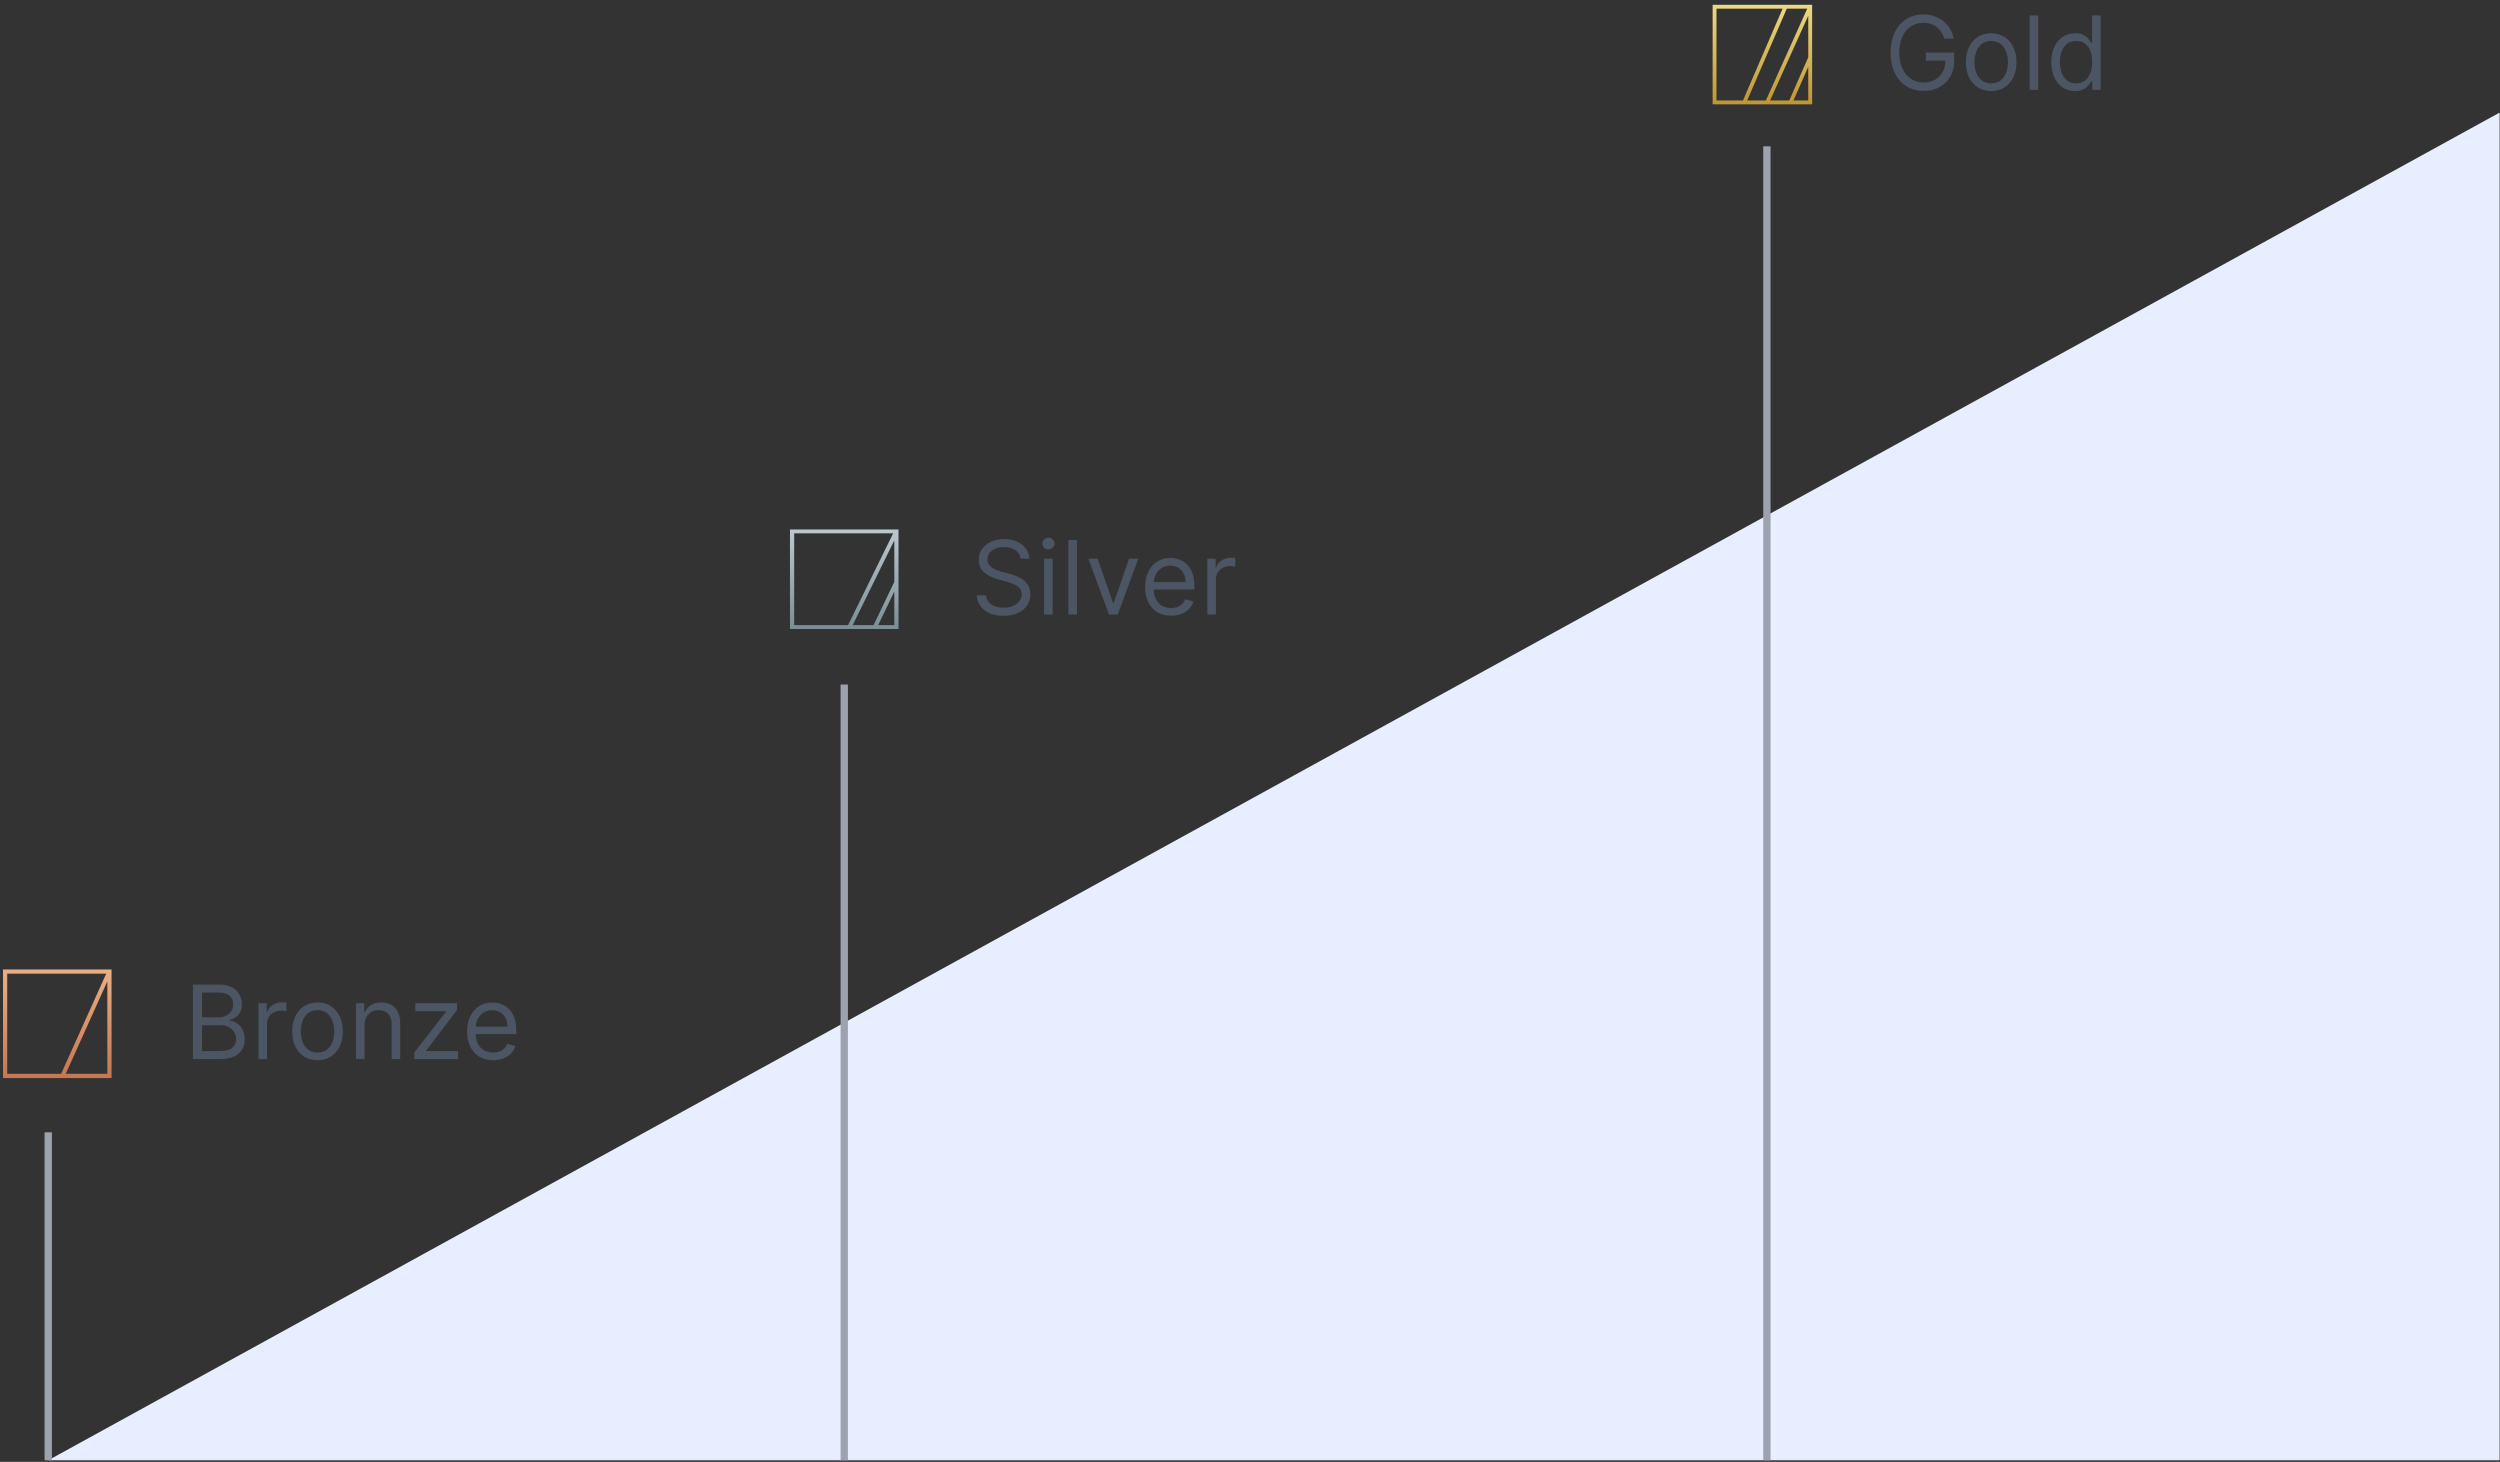 <svg width="708" height="414" viewBox="0 0 708 414" fill="none" xmlns="http://www.w3.org/2000/svg">
<rect x="0" y="0" width="708" height="414" fill="#333333" stroke="none"/>
<path d="M707.885 413.552H13.659L707.885 31.887V413.552Z" fill="#E7EEFF"/>
<path d="M13.659 413.552V320.671" stroke="#9CA3AF" stroke-width="2.072"/>
<path d="M239.089 413.552V193.866" stroke="#9CA3AF" stroke-width="2.072"/>
<path d="M500.386 413.552V41.444" stroke="#9CA3AF" stroke-width="2.072"/>
<path fill-rule="evenodd" clip-rule="evenodd" d="M0.852 274.56H31.592V305.301H0.852V291.837H2.043V304.109H17.304L30.075 275.751H2.043V291.837H0.852V274.56ZM30.401 277.929L18.611 304.109H30.401V277.929Z" fill="url(#paint0_linear_457_1193)"/>
<path d="M54.641 299.93V278.83H62.018C63.488 278.83 64.7 279.084 65.655 279.593C66.609 280.094 67.32 280.771 67.787 281.622C68.254 282.467 68.488 283.405 68.488 284.435C68.488 285.342 68.326 286.09 68.004 286.681C67.688 287.272 67.269 287.739 66.747 288.082C66.231 288.426 65.672 288.68 65.067 288.845V289.051C65.713 289.092 66.362 289.318 67.014 289.731C67.667 290.143 68.213 290.733 68.653 291.503C69.092 292.272 69.312 293.213 69.312 294.326C69.312 295.383 69.072 296.335 68.591 297.179C68.11 298.024 67.351 298.694 66.314 299.188C65.277 299.683 63.927 299.93 62.265 299.93H54.641ZM57.196 297.664H62.265C63.934 297.664 65.119 297.341 65.819 296.695C66.527 296.043 66.881 295.253 66.881 294.326C66.881 293.611 66.699 292.952 66.335 292.347C65.971 291.736 65.452 291.248 64.779 290.884C64.106 290.514 63.309 290.328 62.389 290.328H57.196V297.664ZM57.196 288.103H61.935C62.705 288.103 63.398 287.952 64.016 287.649C64.641 287.347 65.136 286.921 65.5 286.372C65.871 285.822 66.056 285.177 66.056 284.435C66.056 283.508 65.734 282.721 65.088 282.076C64.442 281.423 63.419 281.097 62.018 281.097H57.196V288.103ZM73.181 299.93V284.105H75.53V286.496H75.695C75.983 285.713 76.505 285.077 77.261 284.59C78.016 284.102 78.868 283.858 79.816 283.858C79.994 283.858 80.218 283.861 80.485 283.868C80.753 283.875 80.956 283.886 81.093 283.899V286.372C81.011 286.351 80.822 286.32 80.526 286.279C80.238 286.231 79.932 286.207 79.61 286.207C78.84 286.207 78.153 286.368 77.549 286.691C76.951 287.007 76.478 287.447 76.127 288.01C75.784 288.566 75.612 289.202 75.612 289.916V299.93H73.181ZM89.923 300.26C88.494 300.26 87.24 299.92 86.162 299.24C85.091 298.56 84.253 297.609 83.648 296.386C83.051 295.164 82.752 293.735 82.752 292.1C82.752 290.452 83.051 289.013 83.648 287.783C84.253 286.554 85.091 285.599 86.162 284.919C87.24 284.239 88.494 283.899 89.923 283.899C91.351 283.899 92.601 284.239 93.673 284.919C94.751 285.599 95.589 286.554 96.187 287.783C96.791 289.013 97.093 290.452 97.093 292.1C97.093 293.735 96.791 295.164 96.187 296.386C95.589 297.609 94.751 298.56 93.673 299.24C92.601 299.92 91.351 300.26 89.923 300.26ZM89.923 298.076C91.008 298.076 91.901 297.798 92.601 297.241C93.302 296.685 93.82 295.953 94.157 295.047C94.494 294.14 94.662 293.158 94.662 292.1C94.662 291.042 94.494 290.057 94.157 289.143C93.82 288.23 93.302 287.491 92.601 286.928C91.901 286.365 91.008 286.083 89.923 286.083C88.837 286.083 87.945 286.365 87.244 286.928C86.543 287.491 86.025 288.23 85.688 289.143C85.352 290.057 85.183 291.042 85.183 292.1C85.183 293.158 85.352 294.14 85.688 295.047C86.025 295.953 86.543 296.685 87.244 297.241C87.945 297.798 88.837 298.076 89.923 298.076ZM103.236 290.411V299.93H100.805V284.105H103.154V286.578H103.36C103.731 285.774 104.294 285.129 105.05 284.641C105.805 284.147 106.78 283.899 107.975 283.899C109.047 283.899 109.985 284.119 110.788 284.559C111.592 284.991 112.217 285.651 112.663 286.537C113.11 287.416 113.333 288.529 113.333 289.875V299.93H110.901V290.04C110.901 288.796 110.579 287.828 109.933 287.134C109.287 286.434 108.401 286.083 107.275 286.083C106.499 286.083 105.805 286.252 105.194 286.588C104.589 286.925 104.112 287.416 103.762 288.062C103.411 288.707 103.236 289.49 103.236 290.411ZM117.323 299.93V298.076L126.307 286.537V286.372H117.611V284.105H129.439V286.042L120.702 297.499V297.664H129.727V299.93H117.323ZM139.654 300.26C138.129 300.26 136.814 299.923 135.708 299.25C134.609 298.57 133.761 297.622 133.163 296.407C132.572 295.184 132.277 293.762 132.277 292.141C132.277 290.52 132.572 289.092 133.163 287.855C133.761 286.612 134.592 285.644 135.656 284.95C136.728 284.25 137.978 283.899 139.406 283.899C140.231 283.899 141.045 284.037 141.848 284.311C142.652 284.586 143.383 285.033 144.043 285.651C144.702 286.262 145.227 287.072 145.619 288.082C146.01 289.092 146.206 290.335 146.206 291.812V292.842H134.008V290.74H143.734C143.734 289.847 143.555 289.051 143.198 288.35C142.848 287.649 142.346 287.097 141.694 286.691C141.048 286.286 140.286 286.083 139.406 286.083C138.438 286.083 137.6 286.324 136.893 286.805C136.192 287.279 135.653 287.897 135.275 288.659C134.897 289.421 134.708 290.239 134.708 291.111V292.512C134.708 293.707 134.914 294.721 135.327 295.552C135.746 296.376 136.326 297.004 137.068 297.437C137.81 297.863 138.672 298.076 139.654 298.076C140.292 298.076 140.869 297.986 141.385 297.808C141.907 297.622 142.356 297.348 142.734 296.984C143.112 296.613 143.404 296.153 143.61 295.603L145.959 296.262C145.712 297.059 145.296 297.76 144.712 298.364C144.129 298.962 143.407 299.429 142.549 299.765C141.69 300.095 140.725 300.26 139.654 300.26Z" fill="#4B5563"/>
<path fill-rule="evenodd" clip-rule="evenodd" d="M223.72 149.946H254.46V178.125H223.72V165.783H224.911V177.033H240.172L252.943 151.038H224.911V165.783H223.72V149.946ZM253.269 153.035L241.479 177.033H247.399L253.269 164.795V153.035ZM253.269 167.508L248.701 177.033H253.269V167.508Z" fill="url(#paint1_linear_457_1193)"/>
<path d="M289.048 158.211C288.925 157.167 288.423 156.356 287.544 155.779C286.665 155.202 285.586 154.914 284.309 154.914C283.375 154.914 282.557 155.065 281.857 155.367C281.163 155.669 280.621 156.085 280.229 156.614C279.844 157.143 279.652 157.744 279.652 158.417C279.652 158.98 279.786 159.464 280.054 159.869C280.329 160.268 280.679 160.601 281.105 160.869C281.531 161.13 281.977 161.346 282.444 161.518C282.911 161.683 283.34 161.817 283.732 161.92L285.875 162.497C286.424 162.641 287.036 162.84 287.709 163.094C288.389 163.348 289.038 163.695 289.656 164.135C290.281 164.568 290.796 165.124 291.201 165.804C291.607 166.484 291.809 167.318 291.809 168.307C291.809 169.448 291.511 170.478 290.913 171.398C290.322 172.319 289.457 173.05 288.317 173.593C287.183 174.135 285.806 174.407 284.185 174.407C282.674 174.407 281.366 174.163 280.26 173.675C279.161 173.187 278.296 172.507 277.664 171.635C277.039 170.763 276.685 169.75 276.603 168.596H279.24C279.309 169.393 279.577 170.052 280.044 170.574C280.518 171.089 281.115 171.474 281.836 171.728C282.564 171.975 283.347 172.099 284.185 172.099C285.161 172.099 286.036 171.941 286.813 171.625C287.589 171.302 288.203 170.856 288.657 170.286C289.11 169.709 289.337 169.035 289.337 168.266C289.337 167.566 289.141 166.996 288.749 166.556C288.358 166.116 287.843 165.759 287.204 165.484C286.565 165.21 285.875 164.969 285.133 164.763L282.537 164.021C280.888 163.548 279.583 162.871 278.622 161.992C277.66 161.113 277.179 159.962 277.179 158.54C277.179 157.359 277.499 156.329 278.138 155.45C278.783 154.564 279.649 153.877 280.734 153.389C281.826 152.895 283.045 152.647 284.391 152.647C285.751 152.647 286.96 152.891 288.018 153.379C289.076 153.86 289.914 154.519 290.532 155.357C291.157 156.195 291.486 157.146 291.521 158.211H289.048ZM295.681 174.036V158.211H298.112V174.036H295.681ZM296.917 155.573C296.443 155.573 296.034 155.412 295.691 155.089C295.354 154.766 295.186 154.378 295.186 153.925C295.186 153.472 295.354 153.083 295.691 152.761C296.034 152.438 296.443 152.276 296.917 152.276C297.391 152.276 297.796 152.438 298.133 152.761C298.476 153.083 298.648 153.472 298.648 153.925C298.648 154.378 298.476 154.766 298.133 155.089C297.796 155.412 297.391 155.573 296.917 155.573ZM304.997 152.936V174.036H302.565V152.936H304.997ZM322.39 158.211L316.538 174.036H314.066L308.214 158.211H310.851L315.22 170.821H315.384L319.753 158.211H322.39ZM331.668 174.365C330.143 174.365 328.828 174.029 327.722 173.356C326.623 172.676 325.775 171.728 325.177 170.512C324.586 169.29 324.291 167.868 324.291 166.247C324.291 164.626 324.586 163.197 325.177 161.961C325.775 160.718 326.606 159.749 327.67 159.056C328.742 158.355 329.992 158.005 331.421 158.005C332.245 158.005 333.059 158.142 333.862 158.417C334.666 158.692 335.397 159.138 336.057 159.756C336.716 160.367 337.242 161.178 337.633 162.188C338.025 163.197 338.22 164.44 338.22 165.917V166.947H326.022V164.846H335.748C335.748 163.953 335.569 163.156 335.212 162.455C334.862 161.755 334.36 161.202 333.708 160.797C333.062 160.391 332.3 160.189 331.421 160.189C330.452 160.189 329.614 160.429 328.907 160.91C328.206 161.384 327.667 162.002 327.289 162.765C326.911 163.527 326.723 164.344 326.723 165.217V166.618C326.723 167.813 326.929 168.826 327.341 169.657C327.76 170.481 328.34 171.11 329.082 171.542C329.824 171.968 330.686 172.181 331.668 172.181C332.307 172.181 332.884 172.092 333.399 171.913C333.921 171.728 334.371 171.453 334.748 171.089C335.126 170.718 335.418 170.258 335.624 169.709L337.973 170.368C337.726 171.165 337.31 171.865 336.727 172.47C336.143 173.067 335.421 173.534 334.563 173.871C333.704 174.201 332.739 174.365 331.668 174.365ZM341.919 174.036V158.211H344.268V160.601H344.433C344.721 159.818 345.243 159.183 345.999 158.695C346.754 158.207 347.606 157.963 348.554 157.963C348.733 157.963 348.956 157.967 349.224 157.974C349.492 157.981 349.694 157.991 349.832 158.005V160.477C349.749 160.457 349.56 160.426 349.265 160.385C348.976 160.337 348.671 160.313 348.348 160.313C347.579 160.313 346.892 160.474 346.287 160.797C345.69 161.113 345.216 161.552 344.866 162.115C344.522 162.672 344.35 163.307 344.35 164.021V174.036H341.919Z" fill="#4B5563"/>
<path fill-rule="evenodd" clip-rule="evenodd" d="M485.016 1.367H513.195V29.546H485.016V17.204H486.108V28.453H493.613L504.828 2.459H486.108V17.204H485.016V1.367ZM506.017 2.459L494.802 28.453H500.097L511.804 2.459H506.017ZM512.102 4.455L501.295 28.453H506.722L512.102 16.215V4.455ZM512.102 18.929L507.915 28.453H512.102V18.929Z" fill="url(#paint2_linear_457_1193)"/>
<path d="M550.667 10.95C550.441 10.256 550.142 9.635 549.771 9.085C549.407 8.529 548.971 8.055 548.463 7.663C547.961 7.272 547.391 6.973 546.752 6.767C546.114 6.561 545.413 6.458 544.651 6.458C543.4 6.458 542.264 6.781 541.24 7.426C540.217 8.072 539.403 9.023 538.799 10.28C538.194 11.537 537.892 13.079 537.892 14.906C537.892 16.733 538.198 18.275 538.809 19.532C539.42 20.789 540.248 21.74 541.292 22.386C542.336 23.032 543.51 23.354 544.815 23.354C546.024 23.354 547.089 23.097 548.009 22.582C548.936 22.06 549.658 21.325 550.173 20.377C550.695 19.422 550.956 18.299 550.956 17.008L551.739 17.173H545.392V14.906L553.428 14.906V17.173C553.428 18.91 553.058 20.422 552.316 21.706C551.581 22.99 550.564 23.986 549.266 24.694C547.975 25.394 546.491 25.745 544.815 25.745C542.947 25.745 541.306 25.305 539.891 24.426C538.483 23.547 537.384 22.297 536.594 20.676C535.811 19.055 535.419 17.132 535.419 14.906C535.419 13.237 535.643 11.736 536.089 10.404C536.542 9.065 537.181 7.924 538.005 6.983C538.83 6.042 539.805 5.321 540.931 4.82C542.058 4.318 543.297 4.068 544.651 4.068C545.763 4.068 546.8 4.236 547.762 4.573C548.73 4.902 549.592 5.373 550.348 5.984C551.11 6.588 551.746 7.313 552.254 8.158C552.762 8.996 553.112 9.927 553.305 10.95H550.667ZM563.904 25.786C562.475 25.786 561.222 25.446 560.143 24.766C559.072 24.086 558.234 23.135 557.629 21.912C557.032 20.689 556.733 19.261 556.733 17.626C556.733 15.978 557.032 14.539 557.629 13.309C558.234 12.08 559.072 11.125 560.143 10.445C561.222 9.765 562.475 9.425 563.904 9.425C565.332 9.425 566.582 9.765 567.654 10.445C568.732 11.125 569.57 12.08 570.168 13.309C570.772 14.539 571.074 15.978 571.074 17.626C571.074 19.261 570.772 20.689 570.168 21.912C569.57 23.135 568.732 24.086 567.654 24.766C566.582 25.446 565.332 25.786 563.904 25.786ZM563.904 23.602C564.989 23.602 565.882 23.323 566.582 22.767C567.283 22.211 567.802 21.479 568.138 20.573C568.475 19.666 568.643 18.684 568.643 17.626C568.643 16.568 568.475 15.583 568.138 14.669C567.802 13.756 567.283 13.017 566.582 12.454C565.882 11.891 564.989 11.609 563.904 11.609C562.818 11.609 561.926 11.891 561.225 12.454C560.524 13.017 560.006 13.756 559.669 14.669C559.333 15.583 559.164 16.568 559.164 17.626C559.164 18.684 559.333 19.666 559.669 20.573C560.006 21.479 560.524 22.211 561.225 22.767C561.926 23.323 562.818 23.602 563.904 23.602ZM577.217 4.356V25.456H574.786V4.356H577.217ZM587.646 25.786C586.328 25.786 585.163 25.453 584.154 24.787C583.144 24.113 582.354 23.166 581.784 21.943C581.214 20.713 580.929 19.261 580.929 17.585C580.929 15.923 581.214 14.48 581.784 13.258C582.354 12.035 583.147 11.091 584.164 10.425C585.181 9.758 586.355 9.425 587.687 9.425C588.718 9.425 589.532 9.597 590.129 9.94C590.734 10.277 591.194 10.662 591.51 11.094C591.833 11.52 592.083 11.87 592.262 12.145H592.468V4.356H594.899V25.456H592.55V23.025H592.262C592.083 23.313 591.829 23.677 591.499 24.117C591.17 24.549 590.699 24.938 590.088 25.281C589.477 25.618 588.663 25.786 587.646 25.786ZM587.976 23.602C588.951 23.602 589.776 23.348 590.449 22.839C591.122 22.324 591.633 21.613 591.984 20.707C592.334 19.793 592.509 18.739 592.509 17.544C592.509 16.362 592.337 15.329 591.994 14.443C591.651 13.55 591.142 12.856 590.469 12.361C589.796 11.86 588.965 11.609 587.976 11.609C586.946 11.609 586.087 11.874 585.4 12.403C584.72 12.925 584.209 13.636 583.865 14.535C583.529 15.428 583.36 16.431 583.36 17.544C583.36 18.67 583.532 19.694 583.875 20.614C584.226 21.527 584.741 22.255 585.421 22.798C586.108 23.334 586.959 23.602 587.976 23.602Z" fill="#4B5563"/>
<defs>
<linearGradient id="paint0_linear_457_1193" x1="16.222" y1="274.56" x2="16.222" y2="305.301" gradientUnits="userSpaceOnUse">
<stop stop-color="#EBAF83"/>
<stop offset="1" stop-color="#C5774F"/>
</linearGradient>
<linearGradient id="paint1_linear_457_1193" x1="241.492" y1="149.946" x2="241.29" y2="178.125" gradientUnits="userSpaceOnUse">
<stop stop-color="#BCC8CE"/>
<stop offset="1" stop-color="#7A8E95"/>
</linearGradient>
<linearGradient id="paint2_linear_457_1193" x1="499.105" y1="29.546" x2="499.105" y2="1.367" gradientUnits="userSpaceOnUse">
<stop stop-color="#BF9632"/>
<stop offset="1" stop-color="#EDD981"/>
</linearGradient>
</defs>
</svg>
